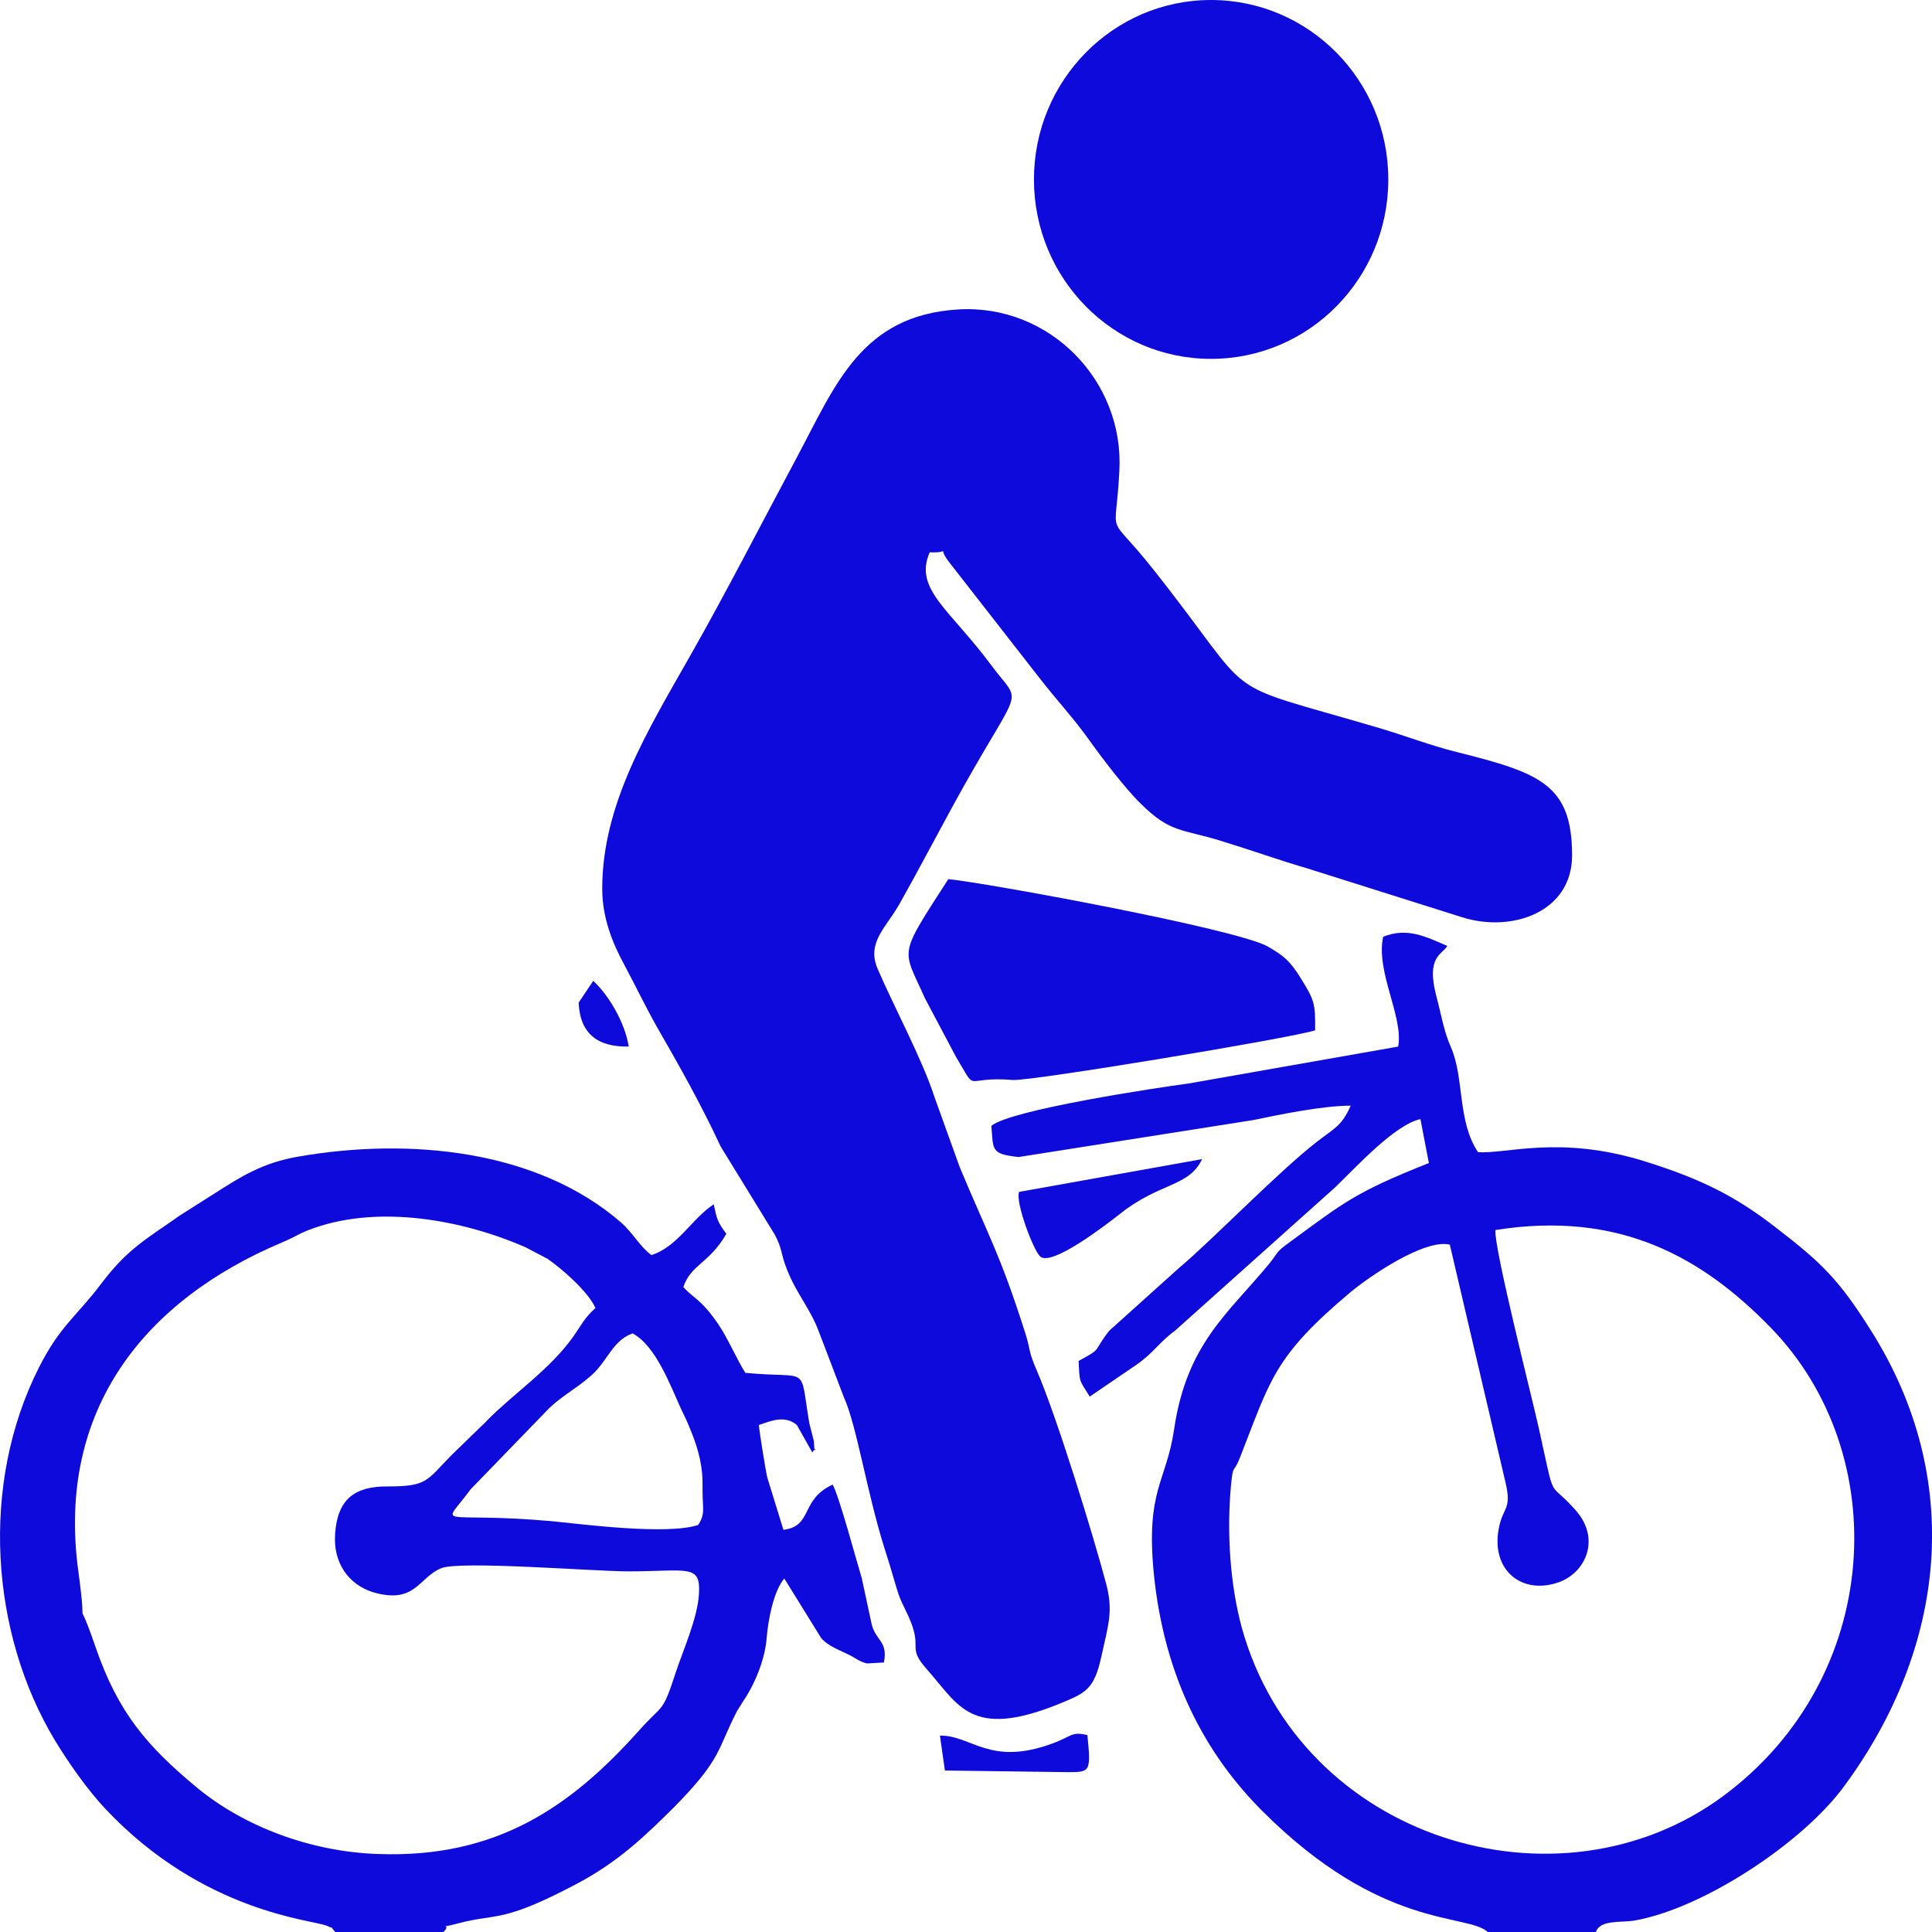 <svg width="24" height="24" viewBox="0 0 24 24" fill="none" xmlns="http://www.w3.org/2000/svg">
<g clip-path="url(#clip0_543_1372)">
<path fill-rule="evenodd" clip-rule="evenodd" d="M7.481 11.04C7.481 11.404 7.612 11.72 7.749 11.973C7.887 12.23 8.002 12.474 8.155 12.747C8.435 13.233 8.712 13.725 8.952 14.242L9.622 15.333C9.726 15.527 9.692 15.559 9.775 15.768C9.896 16.076 10.07 16.262 10.175 16.55L10.483 17.357C10.642 17.708 10.761 18.502 10.98 19.21C11.031 19.368 11.076 19.515 11.118 19.662C11.184 19.89 11.198 19.89 11.286 20.08C11.473 20.496 11.256 20.445 11.514 20.737C11.909 21.18 12.055 21.603 13.13 21.177C13.489 21.03 13.591 20.998 13.685 20.563C13.77 20.175 13.829 20.014 13.743 19.682C13.587 19.09 13.126 17.59 12.873 17.01C12.772 16.777 12.803 16.769 12.736 16.559C12.42 15.567 12.282 15.362 11.921 14.496L11.61 13.632C11.461 13.166 11.087 12.47 10.902 12.034C10.763 11.711 11.006 11.522 11.165 11.244C11.45 10.739 11.704 10.246 11.976 9.76C12.705 8.463 12.688 8.769 12.314 8.264C11.8 7.569 11.349 7.32 11.549 6.861C11.84 6.874 11.613 6.764 11.809 7.007L12.889 8.392C13.147 8.726 13.314 8.89 13.541 9.208C13.697 9.426 13.983 9.802 14.174 9.987C14.545 10.353 14.685 10.295 15.178 10.449C15.553 10.564 15.878 10.682 16.241 10.788L18.158 11.393C18.776 11.591 19.529 11.334 19.529 10.626C19.529 9.747 19.131 9.601 18.096 9.342C17.772 9.261 17.483 9.149 17.151 9.049C15.038 8.425 15.679 8.778 14.323 7.069C13.729 6.32 13.859 6.751 13.905 5.851C13.967 4.727 13.034 3.776 11.903 3.844C10.704 3.917 10.382 4.774 9.905 5.67C9.47 6.482 9.022 7.358 8.567 8.158C8.05 9.069 7.481 9.988 7.481 11.04Z" fill="#0E0ADB"/>
<path fill-rule="evenodd" clip-rule="evenodd" d="M18.576 15.28C20.115 15.035 21.143 15.616 21.994 16.49C23.525 18.059 23.397 20.837 21.405 22.312C19.357 23.825 16.154 22.852 15.425 20.216C15.281 19.683 15.238 19.042 15.291 18.462C15.318 18.169 15.322 18.319 15.405 18.102C15.78 17.149 15.819 16.857 16.768 16.059C16.994 15.868 17.689 15.387 18.01 15.461L18.698 18.399C18.788 18.767 18.667 18.707 18.616 19C18.526 19.505 18.901 19.81 19.35 19.66C19.698 19.545 19.893 19.115 19.569 18.756C19.219 18.361 19.331 18.712 19.116 17.743C19.029 17.352 18.56 15.513 18.576 15.28ZM18.482 24H19.825C19.876 23.845 20.134 23.886 20.302 23.858C21.149 23.712 22.392 22.897 22.911 22.186C24.176 20.467 24.408 18.376 23.243 16.53C22.845 15.897 22.63 15.687 22.06 15.249C21.564 14.862 21.122 14.64 20.42 14.423C19.369 14.098 18.701 14.34 18.36 14.312C18.102 13.925 18.192 13.396 18.024 13.009C17.934 12.807 17.907 12.614 17.841 12.368C17.716 11.882 17.911 11.862 17.979 11.751C17.724 11.641 17.482 11.514 17.182 11.637C17.088 12.072 17.436 12.629 17.369 13.001L14.767 13.459C14.369 13.512 12.548 13.787 12.315 13.986C12.34 14.286 12.306 14.336 12.654 14.373L15.568 13.914C15.889 13.847 16.428 13.735 16.779 13.735C16.666 13.989 16.58 14.012 16.361 14.182C15.88 14.554 15.056 15.408 14.646 15.751L13.779 16.531C13.56 16.811 13.709 16.736 13.399 16.906C13.412 17.183 13.404 17.135 13.537 17.349L14.099 16.966C14.333 16.808 14.393 16.678 14.599 16.528L16.583 14.752C16.844 14.502 17.322 13.973 17.645 13.902L17.75 14.448C16.832 14.811 16.688 14.942 16.019 15.432C15.84 15.562 15.89 15.545 15.765 15.7C15.254 16.32 14.742 16.692 14.585 17.756C14.487 18.418 14.23 18.506 14.334 19.558C14.464 20.838 14.976 21.792 15.678 22.494C17.162 23.98 18.22 23.763 18.482 24Z" fill="#0E0ADB"/>
<path fill-rule="evenodd" clip-rule="evenodd" d="M8.672 18.944C8.285 19.071 7.249 18.936 6.848 18.896C5.423 18.771 5.474 19.008 5.846 18.501L6.83 17.485C7.008 17.319 7.219 17.213 7.387 17.047C7.561 16.868 7.623 16.651 7.857 16.564C8.146 16.714 8.329 17.216 8.463 17.508L8.522 17.631C8.619 17.852 8.697 18.054 8.721 18.294C8.731 18.39 8.725 18.492 8.729 18.607C8.733 18.75 8.755 18.821 8.672 18.944ZM7.397 16.249C7.258 16.372 7.224 16.459 7.12 16.605C6.833 17.012 6.374 17.316 6.051 17.645C5.999 17.699 6.048 17.652 5.964 17.731L5.603 18.082C5.297 18.394 5.31 18.465 4.814 18.465C4.399 18.462 4.191 18.631 4.163 19.054C4.136 19.426 4.341 19.686 4.63 19.778C5.161 19.935 5.198 19.596 5.481 19.481C5.708 19.385 7.383 19.52 7.802 19.52C8.549 19.52 8.708 19.422 8.682 19.809C8.662 20.11 8.482 20.509 8.395 20.774C8.225 21.296 8.244 21.154 7.942 21.493C7.092 22.446 6.164 23.086 4.696 23.031C3.86 23.004 3.028 22.688 2.446 22.206C1.825 21.691 1.466 21.272 1.188 20.463C0.913 19.664 1.1 20.451 0.973 19.518C0.698 17.506 1.805 16.151 3.499 15.436C3.707 15.348 3.699 15.325 3.916 15.25C4.723 14.973 5.738 15.148 6.53 15.495L6.801 15.637C6.967 15.751 7.305 16.04 7.397 16.249ZM4.165 24H5.508C5.637 23.873 5.366 23.98 5.706 23.889C6.17 23.767 6.235 23.893 7.154 23.407C7.682 23.13 8.018 22.802 8.368 22.455C8.974 21.842 8.907 21.735 9.157 21.253L9.229 21.138C9.374 20.925 9.503 20.621 9.524 20.344C9.542 20.123 9.61 19.763 9.743 19.609L10.201 20.349C10.292 20.454 10.441 20.502 10.571 20.569C10.63 20.6 10.682 20.644 10.771 20.664L10.98 20.652C11.035 20.38 10.871 20.384 10.825 20.162L10.705 19.604C10.633 19.367 10.427 18.597 10.344 18.442C9.938 18.628 10.1 18.96 9.732 19.004L9.532 18.356C9.515 18.293 9.431 17.774 9.427 17.702C9.567 17.655 9.747 17.573 9.899 17.702L10.091 18.043C10.161 17.928 10.118 18.108 10.112 17.936C10.112 17.928 10.11 17.909 10.11 17.901L10.054 17.682C9.927 16.932 10.075 17.133 9.259 17.054C9.155 16.892 9.042 16.624 8.923 16.45C8.704 16.13 8.613 16.13 8.489 15.988C8.583 15.706 8.808 15.699 9.023 15.327C8.913 15.177 8.907 15.152 8.866 14.96C8.593 15.14 8.417 15.489 8.092 15.591C7.952 15.489 7.864 15.319 7.717 15.188C6.673 14.28 5.083 14.129 3.71 14.367C3.265 14.442 2.993 14.616 2.666 14.825L2.234 15.099C1.822 15.39 1.587 15.51 1.259 15.944C0.953 16.351 0.744 16.47 0.482 16.991C-0.249 18.439 -0.121 20.285 0.682 21.619C0.852 21.9 1.086 22.232 1.305 22.466C2.529 23.769 3.901 23.848 4.065 23.925C4.186 23.98 4.079 23.909 4.165 24Z" fill="#0E0ADB"/>
<path fill-rule="evenodd" clip-rule="evenodd" d="M11.78 10.921C11.149 11.901 11.208 11.767 11.489 12.399L11.874 13.126C12.159 13.6 11.944 13.363 12.584 13.416C12.809 13.431 16.029 12.898 16.337 12.799C16.341 12.462 16.325 12.422 16.165 12.162C16.024 11.933 15.946 11.873 15.751 11.759C15.364 11.537 12.212 10.96 11.78 10.921Z" fill="#0E0ADB"/>
<path fill-rule="evenodd" clip-rule="evenodd" d="M12.66 14.806C12.609 14.929 12.836 15.53 12.921 15.608C13.061 15.74 13.748 15.209 13.917 15.076C14.405 14.688 14.769 14.746 14.933 14.399L12.66 14.806Z" fill="#0E0ADB"/>
<path fill-rule="evenodd" clip-rule="evenodd" d="M13.508 21.554C13.309 21.506 13.316 21.569 13.082 21.655C12.295 21.948 12.074 21.556 11.676 21.56L11.738 21.994L13.242 22.014C13.543 22.015 13.555 22.022 13.508 21.554Z" fill="#0E0ADB"/>
<path fill-rule="evenodd" clip-rule="evenodd" d="M7.188 12.455C7.205 12.842 7.425 13.008 7.81 13.001C7.767 12.708 7.556 12.352 7.369 12.185L7.188 12.455Z" fill="#0E0ADB"/>
<path fill-rule="evenodd" clip-rule="evenodd" d="M15.043 0C16.262 0 17.246 1 17.246 2.229C17.246 3.461 16.262 4.458 15.043 4.458C13.828 4.458 12.844 3.46 12.844 2.229C12.844 1 13.828 0 15.043 0Z" fill="#0E0ADB"/>
</g>
<defs>
<clipPath id="clip0_543_1372">
<rect width="24" height="24" fill="white"/>
</clipPath>
</defs>
</svg>
